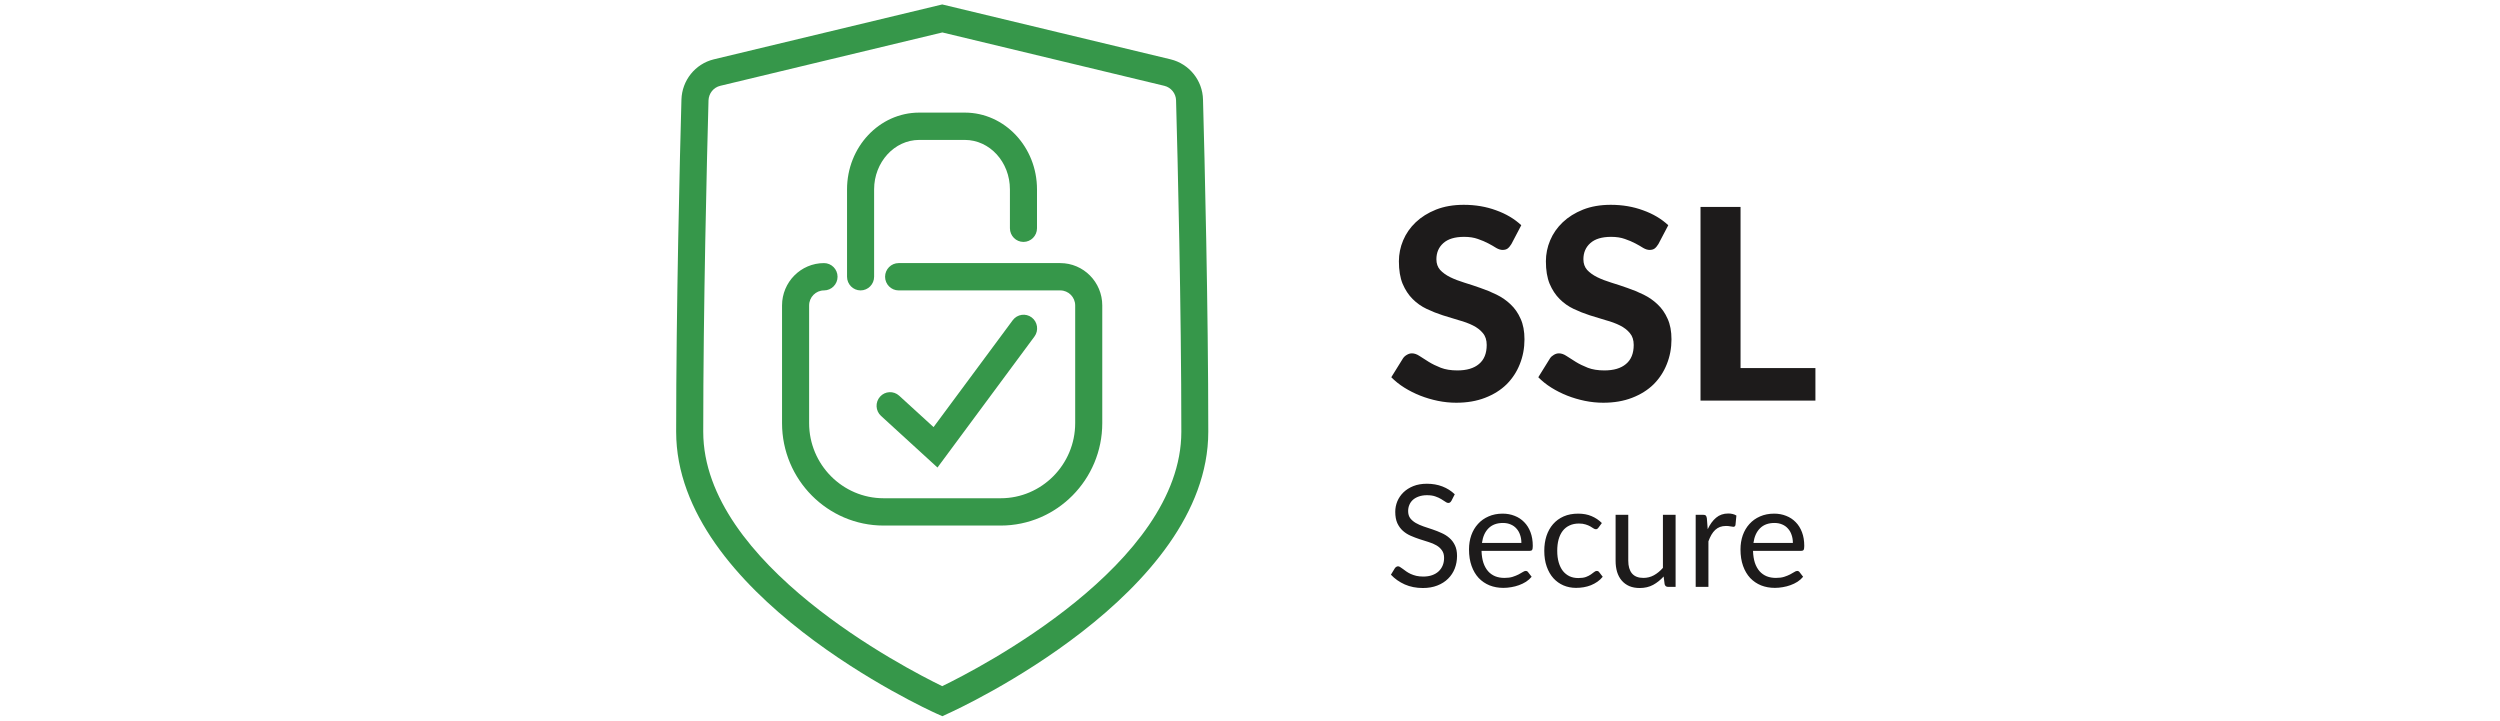 <svg width="281" height="81" viewBox="0 0 281 81" fill="none" xmlns="http://www.w3.org/2000/svg">
<g clip-path="url(#clip0_13474_2429)">
<path d="M163.139 56.293C163.091 56.373 163.038 56.434 162.979 56.477C162.926 56.514 162.859 56.533 162.779 56.533C162.688 56.533 162.582 56.488 162.459 56.397C162.336 56.306 162.182 56.208 161.995 56.101C161.814 55.989 161.592 55.888 161.331 55.797C161.075 55.706 160.763 55.661 160.395 55.661C160.048 55.661 159.742 55.709 159.475 55.805C159.214 55.896 158.992 56.021 158.811 56.181C158.635 56.341 158.502 56.53 158.411 56.749C158.32 56.962 158.275 57.194 158.275 57.445C158.275 57.765 158.352 58.032 158.507 58.245C158.667 58.453 158.875 58.632 159.131 58.781C159.392 58.93 159.686 59.061 160.011 59.173C160.342 59.28 160.678 59.392 161.019 59.509C161.366 59.626 161.702 59.76 162.027 59.909C162.358 60.053 162.651 60.237 162.907 60.461C163.168 60.685 163.376 60.96 163.531 61.285C163.691 61.61 163.771 62.01 163.771 62.485C163.771 62.986 163.686 63.458 163.515 63.901C163.344 64.338 163.094 64.72 162.763 65.045C162.438 65.37 162.035 65.626 161.555 65.813C161.08 66 160.539 66.093 159.931 66.093C159.184 66.093 158.507 65.96 157.899 65.693C157.291 65.421 156.771 65.056 156.339 64.597L156.787 63.861C156.83 63.802 156.88 63.754 156.939 63.717C157.003 63.674 157.072 63.653 157.147 63.653C157.216 63.653 157.294 63.682 157.379 63.741C157.47 63.794 157.571 63.864 157.683 63.949C157.795 64.034 157.923 64.128 158.067 64.229C158.211 64.33 158.374 64.424 158.555 64.509C158.742 64.594 158.952 64.666 159.187 64.725C159.422 64.778 159.686 64.805 159.979 64.805C160.347 64.805 160.675 64.754 160.963 64.653C161.251 64.552 161.494 64.41 161.691 64.229C161.894 64.042 162.048 63.821 162.155 63.565C162.262 63.309 162.315 63.024 162.315 62.709C162.315 62.362 162.235 62.08 162.075 61.861C161.92 61.637 161.715 61.45 161.459 61.301C161.203 61.152 160.91 61.026 160.579 60.925C160.248 60.818 159.912 60.712 159.571 60.605C159.23 60.493 158.894 60.365 158.563 60.221C158.232 60.077 157.939 59.89 157.683 59.661C157.427 59.432 157.219 59.146 157.059 58.805C156.904 58.458 156.827 58.032 156.827 57.525C156.827 57.12 156.904 56.728 157.059 56.349C157.219 55.97 157.448 55.634 157.747 55.341C158.051 55.048 158.422 54.813 158.859 54.637C159.302 54.461 159.808 54.373 160.379 54.373C161.019 54.373 161.6 54.474 162.123 54.677C162.651 54.88 163.115 55.173 163.515 55.557L163.139 56.293ZM171.004 61.029C171.004 60.698 170.956 60.397 170.86 60.125C170.769 59.848 170.633 59.61 170.452 59.413C170.276 59.21 170.06 59.056 169.804 58.949C169.548 58.837 169.257 58.781 168.932 58.781C168.249 58.781 167.708 58.981 167.308 59.381C166.913 59.776 166.668 60.325 166.572 61.029H171.004ZM172.156 64.829C171.98 65.042 171.769 65.229 171.524 65.389C171.278 65.544 171.014 65.672 170.732 65.773C170.454 65.874 170.166 65.949 169.868 65.997C169.569 66.05 169.273 66.077 168.98 66.077C168.42 66.077 167.902 65.984 167.428 65.797C166.958 65.605 166.55 65.328 166.204 64.965C165.862 64.597 165.596 64.144 165.404 63.605C165.212 63.066 165.116 62.448 165.116 61.749C165.116 61.184 165.201 60.656 165.372 60.165C165.548 59.674 165.798 59.25 166.124 58.893C166.449 58.53 166.846 58.248 167.316 58.045C167.785 57.837 168.313 57.733 168.9 57.733C169.385 57.733 169.833 57.816 170.244 57.981C170.66 58.141 171.017 58.376 171.316 58.685C171.62 58.989 171.857 59.368 172.028 59.821C172.198 60.269 172.284 60.781 172.284 61.357C172.284 61.581 172.26 61.73 172.212 61.805C172.164 61.88 172.073 61.917 171.94 61.917H166.524C166.54 62.429 166.609 62.874 166.732 63.253C166.86 63.632 167.036 63.949 167.26 64.205C167.484 64.456 167.75 64.645 168.06 64.773C168.369 64.896 168.716 64.957 169.1 64.957C169.457 64.957 169.764 64.917 170.02 64.837C170.281 64.752 170.505 64.661 170.692 64.565C170.878 64.469 171.033 64.381 171.156 64.301C171.284 64.216 171.393 64.173 171.484 64.173C171.601 64.173 171.692 64.218 171.756 64.309L172.156 64.829ZM179.673 59.301C179.63 59.36 179.587 59.405 179.545 59.437C179.502 59.469 179.443 59.485 179.369 59.485C179.289 59.485 179.201 59.453 179.105 59.389C179.009 59.32 178.889 59.245 178.745 59.165C178.606 59.085 178.433 59.013 178.225 58.949C178.022 58.88 177.771 58.845 177.473 58.845C177.073 58.845 176.721 58.917 176.417 59.061C176.113 59.2 175.857 59.402 175.649 59.669C175.446 59.936 175.291 60.258 175.185 60.637C175.083 61.016 175.033 61.44 175.033 61.909C175.033 62.4 175.089 62.837 175.201 63.221C175.313 63.6 175.47 63.92 175.673 64.181C175.881 64.437 176.129 64.634 176.417 64.773C176.71 64.906 177.038 64.973 177.401 64.973C177.747 64.973 178.033 64.933 178.257 64.853C178.481 64.768 178.665 64.674 178.809 64.573C178.958 64.472 179.081 64.381 179.177 64.301C179.278 64.216 179.377 64.173 179.473 64.173C179.59 64.173 179.681 64.218 179.745 64.309L180.145 64.829C179.969 65.048 179.769 65.234 179.545 65.389C179.321 65.544 179.078 65.674 178.817 65.781C178.561 65.882 178.291 65.957 178.009 66.005C177.726 66.053 177.438 66.077 177.145 66.077C176.638 66.077 176.166 65.984 175.729 65.797C175.297 65.61 174.921 65.341 174.601 64.989C174.281 64.632 174.03 64.194 173.849 63.677C173.667 63.16 173.577 62.57 173.577 61.909C173.577 61.306 173.659 60.749 173.825 60.237C173.995 59.725 174.241 59.285 174.561 58.917C174.886 58.544 175.283 58.253 175.753 58.045C176.227 57.837 176.771 57.733 177.385 57.733C177.955 57.733 178.457 57.826 178.889 58.013C179.326 58.194 179.713 58.453 180.049 58.789L179.673 59.301ZM188.337 57.861V65.965H187.489C187.287 65.965 187.159 65.866 187.105 65.669L186.993 64.797C186.641 65.186 186.247 65.501 185.809 65.741C185.372 65.976 184.871 66.093 184.305 66.093C183.863 66.093 183.471 66.021 183.129 65.877C182.793 65.728 182.511 65.52 182.281 65.253C182.052 64.986 181.879 64.664 181.761 64.285C181.649 63.906 181.593 63.488 181.593 63.029V57.861H183.017V63.029C183.017 63.642 183.156 64.117 183.433 64.453C183.716 64.789 184.145 64.957 184.721 64.957C185.143 64.957 185.535 64.858 185.897 64.661C186.265 64.458 186.604 64.181 186.913 63.829V57.861H188.337ZM191.947 59.485C192.203 58.93 192.518 58.498 192.891 58.189C193.265 57.874 193.721 57.717 194.259 57.717C194.43 57.717 194.593 57.736 194.747 57.773C194.907 57.81 195.049 57.869 195.171 57.949L195.067 59.013C195.035 59.146 194.955 59.213 194.827 59.213C194.753 59.213 194.643 59.197 194.499 59.165C194.355 59.133 194.193 59.117 194.011 59.117C193.755 59.117 193.526 59.154 193.323 59.229C193.126 59.304 192.947 59.416 192.787 59.565C192.633 59.709 192.491 59.89 192.363 60.109C192.241 60.322 192.129 60.568 192.027 60.845V65.965H190.595V57.861H191.411C191.566 57.861 191.673 57.89 191.731 57.949C191.79 58.008 191.83 58.109 191.851 58.253L191.947 59.485ZM201.519 61.029C201.519 60.698 201.471 60.397 201.375 60.125C201.285 59.848 201.149 59.61 200.967 59.413C200.791 59.21 200.575 59.056 200.319 58.949C200.063 58.837 199.773 58.781 199.447 58.781C198.765 58.781 198.223 58.981 197.823 59.381C197.429 59.776 197.183 60.325 197.087 61.029H201.519ZM202.671 64.829C202.495 65.042 202.285 65.229 202.039 65.389C201.794 65.544 201.53 65.672 201.247 65.773C200.97 65.874 200.682 65.949 200.383 65.997C200.085 66.05 199.789 66.077 199.495 66.077C198.935 66.077 198.418 65.984 197.943 65.797C197.474 65.605 197.066 65.328 196.719 64.965C196.378 64.597 196.111 64.144 195.919 63.605C195.727 63.066 195.631 62.448 195.631 61.749C195.631 61.184 195.717 60.656 195.887 60.165C196.063 59.674 196.314 59.25 196.639 58.893C196.965 58.53 197.362 58.248 197.831 58.045C198.301 57.837 198.829 57.733 199.415 57.733C199.901 57.733 200.349 57.816 200.759 57.981C201.175 58.141 201.533 58.376 201.831 58.685C202.135 58.989 202.373 59.368 202.543 59.821C202.714 60.269 202.799 60.781 202.799 61.357C202.799 61.581 202.775 61.73 202.727 61.805C202.679 61.88 202.589 61.917 202.455 61.917H197.039C197.055 62.429 197.125 62.874 197.247 63.253C197.375 63.632 197.551 63.949 197.775 64.205C197.999 64.456 198.266 64.645 198.575 64.773C198.885 64.896 199.231 64.957 199.615 64.957C199.973 64.957 200.279 64.917 200.535 64.837C200.797 64.752 201.021 64.661 201.207 64.565C201.394 64.469 201.549 64.381 201.671 64.301C201.799 64.216 201.909 64.173 201.999 64.173C202.117 64.173 202.207 64.218 202.271 64.309L202.671 64.829Z" fill="#1D1B1B"/>
<path d="M169.881 27.431C169.741 27.662 169.596 27.831 169.446 27.942C169.306 28.041 169.121 28.091 168.891 28.091C168.671 28.091 168.431 28.017 168.171 27.866C167.921 27.706 167.626 27.537 167.286 27.357C166.946 27.177 166.556 27.012 166.116 26.861C165.676 26.701 165.161 26.622 164.571 26.622C163.531 26.622 162.751 26.857 162.231 27.326C161.711 27.787 161.451 28.392 161.451 29.142C161.451 29.622 161.591 30.021 161.871 30.341C162.161 30.651 162.536 30.922 162.996 31.151C163.466 31.381 163.996 31.587 164.586 31.767C165.176 31.947 165.781 32.147 166.401 32.367C167.021 32.577 167.626 32.827 168.216 33.117C168.806 33.407 169.331 33.772 169.791 34.212C170.261 34.651 170.636 35.191 170.916 35.831C171.206 36.462 171.351 37.231 171.351 38.142C171.351 39.132 171.176 40.062 170.826 40.931C170.486 41.791 169.991 42.547 169.341 43.197C168.691 43.837 167.886 44.342 166.926 44.712C165.976 45.081 164.896 45.267 163.686 45.267C162.996 45.267 162.306 45.197 161.616 45.056C160.936 44.916 160.276 44.721 159.636 44.471C159.006 44.221 158.411 43.922 157.851 43.572C157.291 43.221 156.801 42.831 156.381 42.401L157.701 40.272C157.811 40.111 157.956 39.981 158.136 39.882C158.316 39.772 158.506 39.717 158.706 39.717C158.976 39.717 159.261 39.816 159.561 40.017C159.861 40.217 160.206 40.437 160.596 40.676C160.986 40.916 161.436 41.136 161.946 41.337C162.466 41.536 163.086 41.636 163.806 41.636C164.856 41.636 165.666 41.397 166.236 40.916C166.816 40.437 167.106 39.721 167.106 38.772C167.106 38.221 166.961 37.776 166.671 37.437C166.391 37.096 166.021 36.812 165.561 36.581C165.101 36.352 164.576 36.157 163.986 35.996C163.396 35.827 162.791 35.642 162.171 35.441C161.551 35.242 160.946 35.002 160.356 34.721C159.766 34.441 159.241 34.072 158.781 33.611C158.321 33.151 157.946 32.581 157.656 31.901C157.376 31.221 157.236 30.377 157.236 29.366C157.236 28.556 157.396 27.771 157.716 27.012C158.036 26.252 158.506 25.576 159.126 24.986C159.746 24.396 160.506 23.922 161.406 23.561C162.316 23.201 163.356 23.021 164.526 23.021C165.836 23.021 167.046 23.227 168.156 23.637C169.276 24.037 170.221 24.596 170.991 25.317L169.881 27.431ZM186.404 27.431C186.264 27.662 186.119 27.831 185.969 27.942C185.829 28.041 185.644 28.091 185.414 28.091C185.194 28.091 184.954 28.017 184.694 27.866C184.444 27.706 184.149 27.537 183.809 27.357C183.469 27.177 183.079 27.012 182.639 26.861C182.199 26.701 181.684 26.622 181.094 26.622C180.054 26.622 179.274 26.857 178.754 27.326C178.234 27.787 177.974 28.392 177.974 29.142C177.974 29.622 178.114 30.021 178.394 30.341C178.684 30.651 179.059 30.922 179.519 31.151C179.989 31.381 180.519 31.587 181.109 31.767C181.699 31.947 182.304 32.147 182.924 32.367C183.544 32.577 184.149 32.827 184.739 33.117C185.329 33.407 185.854 33.772 186.314 34.212C186.784 34.651 187.159 35.191 187.439 35.831C187.729 36.462 187.874 37.231 187.874 38.142C187.874 39.132 187.699 40.062 187.349 40.931C187.009 41.791 186.514 42.547 185.864 43.197C185.214 43.837 184.409 44.342 183.449 44.712C182.499 45.081 181.419 45.267 180.209 45.267C179.519 45.267 178.829 45.197 178.139 45.056C177.459 44.916 176.799 44.721 176.159 44.471C175.529 44.221 174.934 43.922 174.374 43.572C173.814 43.221 173.324 42.831 172.904 42.401L174.224 40.272C174.334 40.111 174.479 39.981 174.659 39.882C174.839 39.772 175.029 39.717 175.229 39.717C175.499 39.717 175.784 39.816 176.084 40.017C176.384 40.217 176.729 40.437 177.119 40.676C177.509 40.916 177.959 41.136 178.469 41.337C178.989 41.536 179.609 41.636 180.329 41.636C181.379 41.636 182.189 41.397 182.759 40.916C183.339 40.437 183.629 39.721 183.629 38.772C183.629 38.221 183.484 37.776 183.194 37.437C182.914 37.096 182.544 36.812 182.084 36.581C181.624 36.352 181.099 36.157 180.509 35.996C179.919 35.827 179.314 35.642 178.694 35.441C178.074 35.242 177.469 35.002 176.879 34.721C176.289 34.441 175.764 34.072 175.304 33.611C174.844 33.151 174.469 32.581 174.179 31.901C173.899 31.221 173.759 30.377 173.759 29.366C173.759 28.556 173.919 27.771 174.239 27.012C174.559 26.252 175.029 25.576 175.649 24.986C176.269 24.396 177.029 23.922 177.929 23.561C178.839 23.201 179.879 23.021 181.049 23.021C182.359 23.021 183.569 23.227 184.679 23.637C185.799 24.037 186.744 24.596 187.514 25.317L186.404 27.431ZM204.053 41.367V45.026H191.138V23.262H195.638V41.367H204.053Z" fill="#1D1B1B"/>
<path d="M96.728 32.642C97.566 32.642 98.25 31.951 98.25 31.107V21.283C98.25 18.229 100.533 15.727 103.318 15.727H108.447C111.247 15.727 113.515 18.213 113.515 21.283V25.658C113.515 26.502 114.2 27.192 115.037 27.192C115.874 27.192 116.559 26.502 116.559 25.658V21.283C116.559 16.525 112.922 12.657 108.447 12.657H103.318C98.844 12.657 95.207 16.525 95.207 21.283V31.107C95.207 31.951 95.891 32.642 96.728 32.642ZM119.177 29.572H101.005C100.168 29.572 99.483 30.262 99.483 31.107C99.483 31.951 100.168 32.642 101.005 32.642H119.177C120.09 32.642 120.851 33.394 120.851 34.33V47.561C120.851 52.212 117.092 56.003 112.48 56.003H99.316C94.704 56.003 90.945 52.212 90.945 47.561V34.33C90.945 33.409 91.691 32.642 92.619 32.642C93.456 32.642 94.141 31.951 94.141 31.107C94.141 30.262 93.456 29.572 92.619 29.572C90.017 29.572 87.901 31.705 87.901 34.33V47.561C87.901 53.916 93.03 59.073 99.316 59.073H112.48C118.781 59.073 123.895 53.9 123.895 47.561V34.33C123.895 31.705 121.779 29.572 119.177 29.572ZM105.373 52.55L116.27 37.83C116.772 37.154 116.635 36.187 115.965 35.681C115.296 35.174 114.337 35.312 113.835 35.988L104.931 48.006L101.066 44.476C100.442 43.908 99.483 43.954 98.92 44.583C98.357 45.212 98.403 46.179 99.027 46.748L105.373 52.55Z" fill="#36974A"/>
<path d="M105.921 80.5L105.297 80.224C104.094 79.686 76 66.793 76 48.528C76 34.575 76.411 17.768 76.594 11.198C76.654 9.034 78.146 7.177 80.231 6.67L105.906 0.5L131.58 6.67C133.665 7.177 135.172 9.034 135.218 11.198C135.4 17.783 135.811 34.591 135.811 48.528C135.811 66.793 107.717 79.686 106.514 80.224L105.921 80.5ZM105.921 3.647L80.946 9.648C80.201 9.832 79.668 10.492 79.637 11.275C79.455 17.845 79.044 34.621 79.044 48.528C79.044 63.416 101.827 75.143 105.906 77.123C109.999 75.143 132.782 63.416 132.782 48.528C132.782 34.621 132.372 17.845 132.189 11.275C132.174 10.508 131.626 9.832 130.88 9.648L105.921 3.647Z" fill="#36974A"/>
</g>
<defs>
<clipPath id="clip0_13474_2429">
<rect width="281" height="80" fill="white" transform="translate(0 0.5)"/>
</clipPath>
</defs>
</svg>
